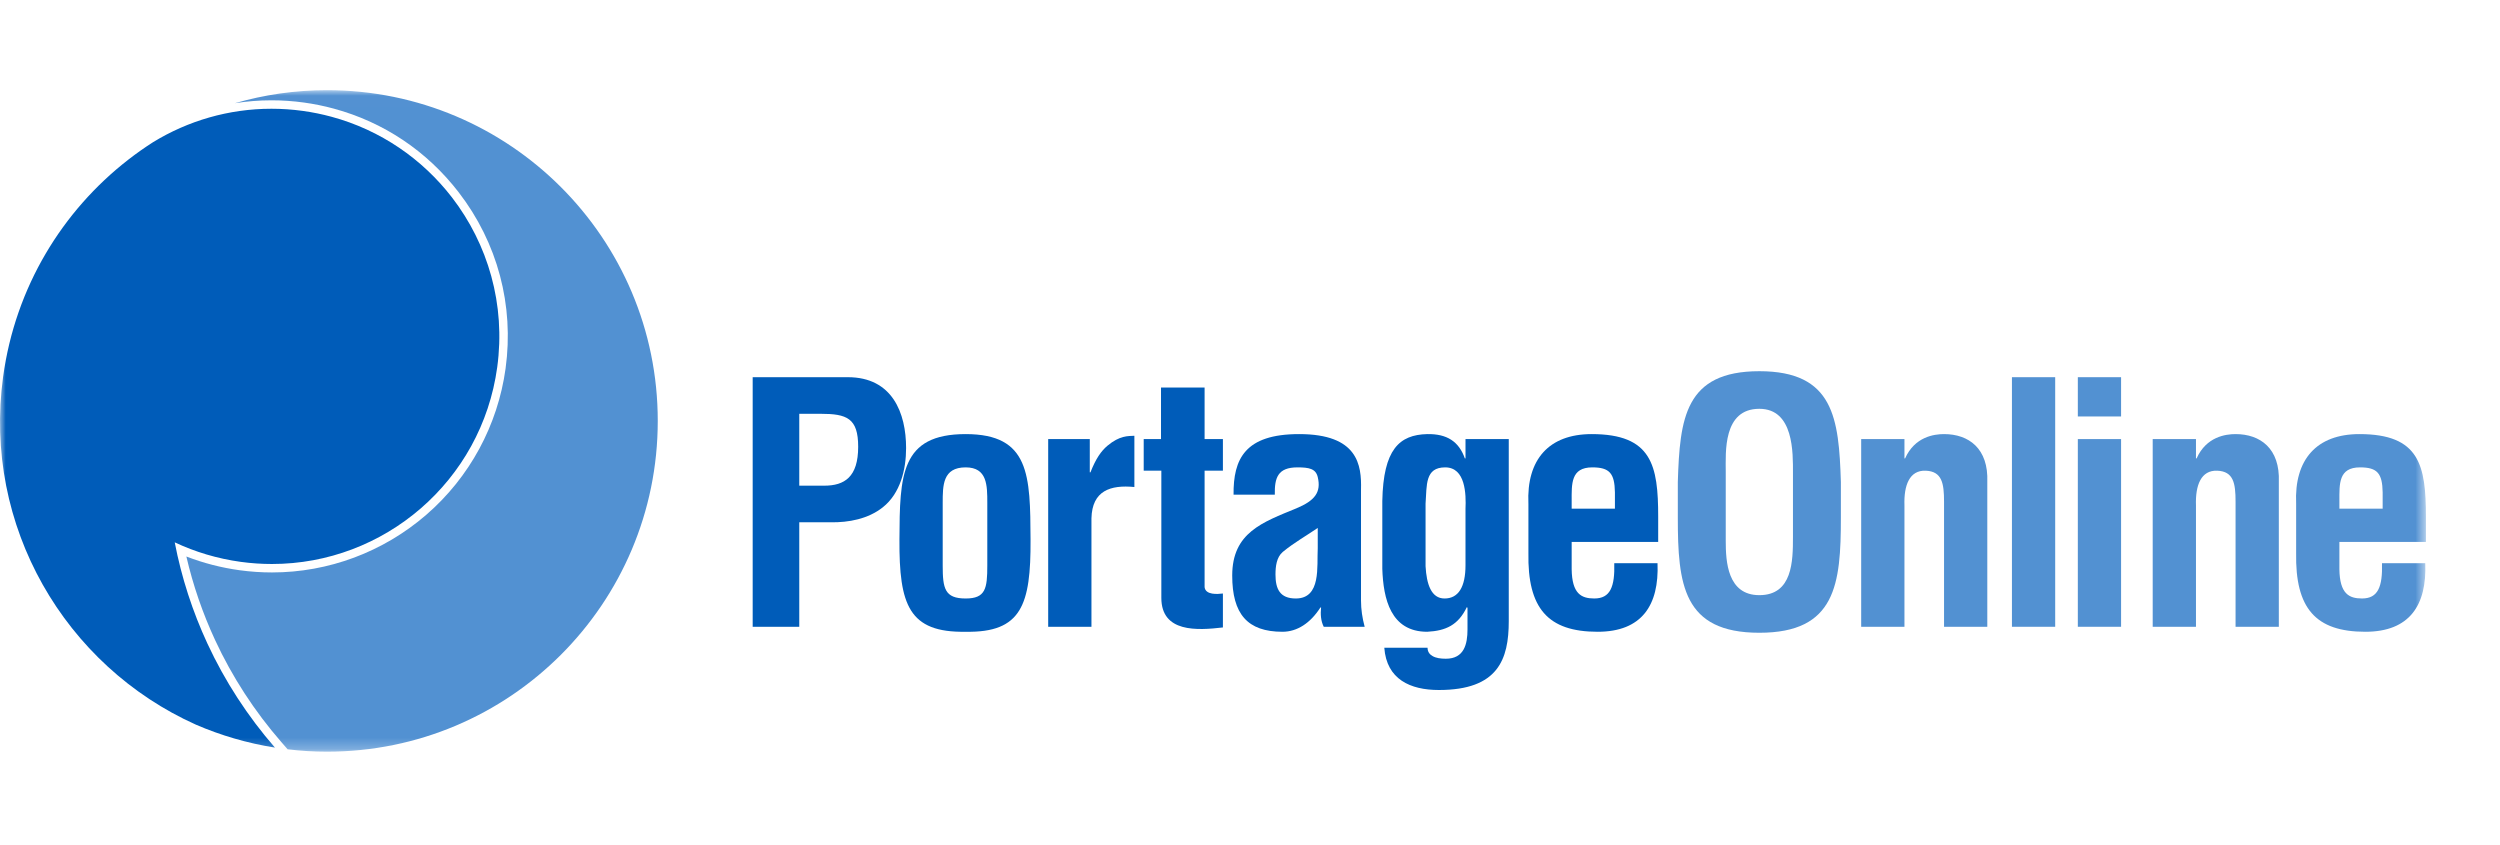 <?xml version="1.0" encoding="UTF-8" standalone="no"?>
<svg width="222px" height="75px" viewBox="0 0 222 75" version="1.1" xmlns="http://www.w3.org/2000/svg" xmlns:xlink="http://www.w3.org/1999/xlink" xmlns:sketch="http://www.bohemiancoding.com/sketch/ns">
    <!-- Generator: Sketch 3.4 (15588) - http://www.bohemiancoding.com/sketch -->
    <title>pol-logo</title>
    <desc>Created with Sketch.</desc>
    <defs>
        <path id="path-1" d="M0,0.007 L215.422,0.007 L215.422,58.75 L0,58.75 L0,0.007 Z"></path>
    </defs>
    <g id="Page-1" stroke="none" stroke-width="1" fill="none" fill-rule="evenodd" sketch:type="MSPage">
        <g id="pol-logo" sketch:type="MSArtboardGroup">
            <g id="Page-1" sketch:type="MSLayerGroup" transform="translate(0, 8)">
                <path d="M70.975,35.128 L73.191,35.128 C74.994,35.128 76.206,34.36 76.206,31.671 C76.206,29.129 75.201,28.745 72.866,28.745 L70.975,28.745 L70.975,35.128 Z M66.838,47.658 L66.838,25.495 L75.29,25.495 C79.25,25.495 80.461,28.686 80.461,31.789 C80.461,33.68 79.959,35.808 78.392,37.049 C77.092,38.083 75.349,38.409 73.753,38.379 L70.975,38.379 L70.975,47.658 L66.838,47.658 L66.838,47.658 Z" id="Fill-1" fill="#005CB9" sketch:type="MSShapeGroup"></path>
                <path d="M83.712,42.22 C83.712,44.26 83.889,45.146 85.751,45.146 C87.524,45.146 87.672,44.26 87.672,42.22 L87.672,36.665 C87.672,35.099 87.672,33.503 85.751,33.503 C83.712,33.503 83.712,35.099 83.712,36.665 L83.712,42.22 Z M79.87,39.916 C79.9,34.212 79.959,30.548 85.751,30.548 C91.454,30.548 91.484,34.212 91.513,39.916 C91.543,45.707 90.715,48.189 85.751,48.101 C80.697,48.189 79.841,45.707 79.87,39.916 L79.87,39.916 Z" id="Fill-3" fill="#005CB9" sketch:type="MSShapeGroup"></path>
                <path d="M96.773,33.946 L96.832,33.946 C97.305,32.735 97.778,32.055 98.34,31.582 C99.433,30.666 100.172,30.725 100.733,30.696 L100.733,35.247 C98.605,35.04 96.98,35.572 96.921,38.024 L96.921,47.658 L93.079,47.658 L93.079,30.991 L96.773,30.991 L96.773,33.946 L96.773,33.946 Z" id="Fill-5" fill="#005CB9" sketch:type="MSShapeGroup"></path>
                <path d="M108.594,47.717 C106.318,47.983 103.127,48.19 103.127,45.087 L103.127,33.798 L101.561,33.798 L101.561,30.991 L103.097,30.991 L103.097,26.411 L106.968,26.411 L106.968,30.991 L108.594,30.991 L108.594,33.798 L106.968,33.798 L106.968,44.142 C107.057,44.85 108.12,44.762 108.594,44.703 L108.594,47.717 L108.594,47.717 Z" id="Fill-7" fill="#005CB9" sketch:type="MSShapeGroup"></path>
                <path d="M117.016,38.881 C116.07,39.532 114.918,40.182 113.913,41.009 C113.352,41.482 113.263,42.309 113.263,43.019 C113.263,44.289 113.647,45.146 115.065,45.146 C117.341,45.146 116.927,42.28 117.016,40.684 L117.016,38.881 Z M117.548,47.658 C117.282,47.126 117.252,46.535 117.312,45.944 L117.252,45.944 C116.366,47.333 115.184,48.101 113.884,48.101 C110.781,48.101 109.421,46.535 109.421,43.107 C109.421,39.295 112.11,38.379 115.125,37.138 C116.75,36.458 117.341,35.719 117.015,34.36 C116.838,33.621 116.247,33.503 115.213,33.503 C113.469,33.503 113.174,34.419 113.203,35.926 L109.54,35.926 C109.51,32.764 110.544,30.548 115.361,30.548 C120.592,30.548 120.917,33.296 120.857,35.483 L120.857,45.322 C120.857,46.121 120.975,46.889 121.182,47.658 L117.548,47.658 L117.548,47.658 Z" id="Fill-9" fill="#005CB9" sketch:type="MSShapeGroup"></path>
                <path d="M128.334,33.503 C126.532,33.503 126.708,35.069 126.59,36.724 L126.59,42.28 C126.679,43.875 127.093,45.146 128.275,45.146 C129.516,45.146 130.136,44.111 130.136,42.192 L130.136,37.197 C130.196,35.867 130.137,33.503 128.334,33.503 L128.334,33.503 Z M126.767,49.519 C126.767,49.874 126.945,50.111 127.211,50.258 C127.506,50.435 127.921,50.495 128.393,50.495 C130.018,50.495 130.314,49.194 130.314,47.894 L130.314,45.973 L130.255,45.914 C129.487,47.51 128.393,48.013 126.738,48.101 C123.488,48.101 122.838,45.176 122.749,42.516 L122.749,36.488 C122.838,31.907 124.256,30.607 126.738,30.548 C128.482,30.518 129.546,31.198 130.078,32.705 L130.137,32.705 L130.137,30.991 L133.978,30.991 L133.978,47.156 C133.978,50.554 133.032,53.272 127.773,53.272 C125.231,53.272 123.133,52.327 122.926,49.519 L126.767,49.519 Z" id="Fill-11" fill="#005CB9" sketch:type="MSShapeGroup"></path>
                <path d="M143.405,37.167 L143.405,35.719 C143.376,34.035 142.932,33.503 141.396,33.503 C139.475,33.503 139.564,34.981 139.564,36.488 L139.564,37.167 L143.405,37.167 Z M135.722,36.724 C135.545,32.794 137.555,30.548 141.337,30.548 C146.686,30.548 147.247,33.326 147.247,37.876 L147.247,40.122 L139.564,40.122 L139.564,42.546 C139.594,44.732 140.421,45.145 141.574,45.145 C142.992,45.145 143.406,44.111 143.347,42.013 L147.188,42.013 C147.336,45.737 145.799,48.101 141.869,48.101 C137.437,48.101 135.634,46.003 135.723,41.097 L135.723,36.724 L135.722,36.724 Z" id="Fill-13" fill="#005CB9" sketch:type="MSShapeGroup"></path>
                <path d="M153.246,40.034 C153.246,41.866 153.394,44.85 156.23,44.85 C159.186,44.85 159.215,41.807 159.215,39.679 L159.215,34.005 C159.215,32.232 159.304,28.302 156.23,28.302 C152.98,28.302 153.246,32.173 153.246,33.887 L153.246,40.034 Z M148.99,34.803 C149.167,29.159 149.611,24.963 156.23,24.963 C162.85,24.963 163.293,29.159 163.47,34.803 L163.47,37.965 C163.47,43.875 163.027,48.189 156.23,48.189 C149.433,48.189 148.99,43.875 148.99,37.965 L148.99,34.803 Z" id="Fill-15" fill="#5291D2" sketch:type="MSShapeGroup"></path>
                <path d="M169.115,32.705 L169.173,32.705 C170.03,30.784 171.744,30.548 172.631,30.548 C174.817,30.548 176.591,31.819 176.472,34.803 L176.472,47.658 L172.631,47.658 L172.631,36.546 C172.631,34.921 172.453,33.858 171.006,33.798 C169.558,33.74 169.055,35.099 169.115,36.872 L169.115,47.658 L165.273,47.658 L165.273,30.992 L169.115,30.992 L169.115,32.705 Z" id="Fill-17" fill="#5291D2" sketch:type="MSShapeGroup"></path>
                <mask id="mask-2" sketch:name="Clip 20" fill="white">
                    <use xlink:href="#path-1"></use>
                </mask>
                <g id="Clip-20"></g>
                <path d="M178.66,25.495 L182.501,25.495 L182.501,47.658 L178.66,47.658 L178.66,25.495 Z" id="Fill-19" fill="#5291D2" sketch:type="MSShapeGroup" mask="url(#mask-2)"></path>
                <path d="M184.511,30.991 L188.352,30.991 L188.352,47.658 L184.511,47.658 L184.511,30.991 Z M184.511,25.495 L188.352,25.495 L188.352,28.982 L184.511,28.982 L184.511,25.495 Z" id="Fill-21" fill="#5291D2" sketch:type="MSShapeGroup" mask="url(#mask-2)"></path>
                <path d="M195.001,32.705 L195.06,32.705 C195.917,30.784 197.631,30.548 198.518,30.548 C200.705,30.548 202.478,31.819 202.36,34.803 L202.36,47.658 L198.518,47.658 L198.518,36.546 C198.518,34.921 198.341,33.858 196.893,33.798 C195.445,33.74 194.942,35.099 195.002,36.872 L195.002,47.658 L191.16,47.658 L191.16,30.992 L195.002,30.992 L195.002,32.705 L195.001,32.705 Z" id="Fill-22" fill="#5291D2" sketch:type="MSShapeGroup" mask="url(#mask-2)"></path>
                <path d="M211.58,37.167 L211.58,35.719 C211.551,34.035 211.107,33.503 209.57,33.503 C207.649,33.503 207.738,34.981 207.738,36.488 L207.738,37.167 L211.58,37.167 Z M203.897,36.724 C203.719,32.794 205.729,30.548 209.511,30.548 C214.86,30.548 215.421,33.326 215.421,37.876 L215.421,40.122 L207.738,40.122 L207.738,42.546 C207.768,44.732 208.595,45.145 209.748,45.145 C211.166,45.145 211.58,44.111 211.521,42.013 L215.363,42.013 C215.511,45.737 213.973,48.101 210.043,48.101 C205.611,48.101 203.808,46.003 203.897,41.097 L203.897,36.724 L203.897,36.724 Z" id="Fill-23" fill="#5291D2" sketch:type="MSShapeGroup" mask="url(#mask-2)"></path>
                <path d="M15.516,40.16 C17.327,41.011 19.295,41.608 21.382,41.894 C22.314,42.022 23.24,42.083 24.154,42.083 C34.098,42.083 42.763,34.745 44.152,24.617 C44.919,19.031 43.323,13.666 40.132,9.527 C37.506,6.124 33.802,3.551 29.441,2.369 C28.609,2.143 27.753,1.967 26.876,1.847 C25.945,1.719 25.02,1.657 24.105,1.657 C20.305,1.657 16.692,2.73 13.599,4.621 C12.84,5.106 12.105,5.626 11.394,6.177 C5.527,10.737 1.368,17.504 0.277,25.448 C-1.543,38.719 5.771,51.134 17.403,56.353 C19.613,57.308 21.964,57.999 24.415,58.387 C21.999,55.611 19.975,52.503 18.42,49.152 C17.101,46.309 16.118,43.292 15.516,40.16" id="Fill-24" fill="#005CB9" sketch:type="MSShapeGroup" mask="url(#mask-2)"></path>
                <path d="M29.038,0.007 C26.198,0.007 23.453,0.413 20.856,1.165 C21.927,0.996 23.013,0.907 24.105,0.907 C25.058,0.907 26.024,0.973 26.978,1.104 C27.874,1.227 28.769,1.409 29.638,1.645 C34.072,2.847 37.906,5.414 40.726,9.069 C44.184,13.554 45.665,19.111 44.896,24.719 C44.203,29.768 41.702,34.384 37.852,37.715 C34.038,41.016 29.174,42.833 24.154,42.833 C23.199,42.833 22.232,42.767 21.281,42.637 C19.656,42.414 18.07,42.006 16.549,41.417 C17.14,43.966 17.996,46.455 19.1,48.836 C20.619,52.11 22.598,55.157 24.981,57.894 L25.542,58.539 C26.689,58.676 27.855,58.75 29.038,58.75 C45.26,58.75 58.409,45.6 58.409,29.379 C58.409,13.157 45.259,0.007 29.038,0.007" id="Fill-25" fill="#5291D2" sketch:type="MSShapeGroup" mask="url(#mask-2)"></path>
            </g>
        </g>
    </g>
</svg>